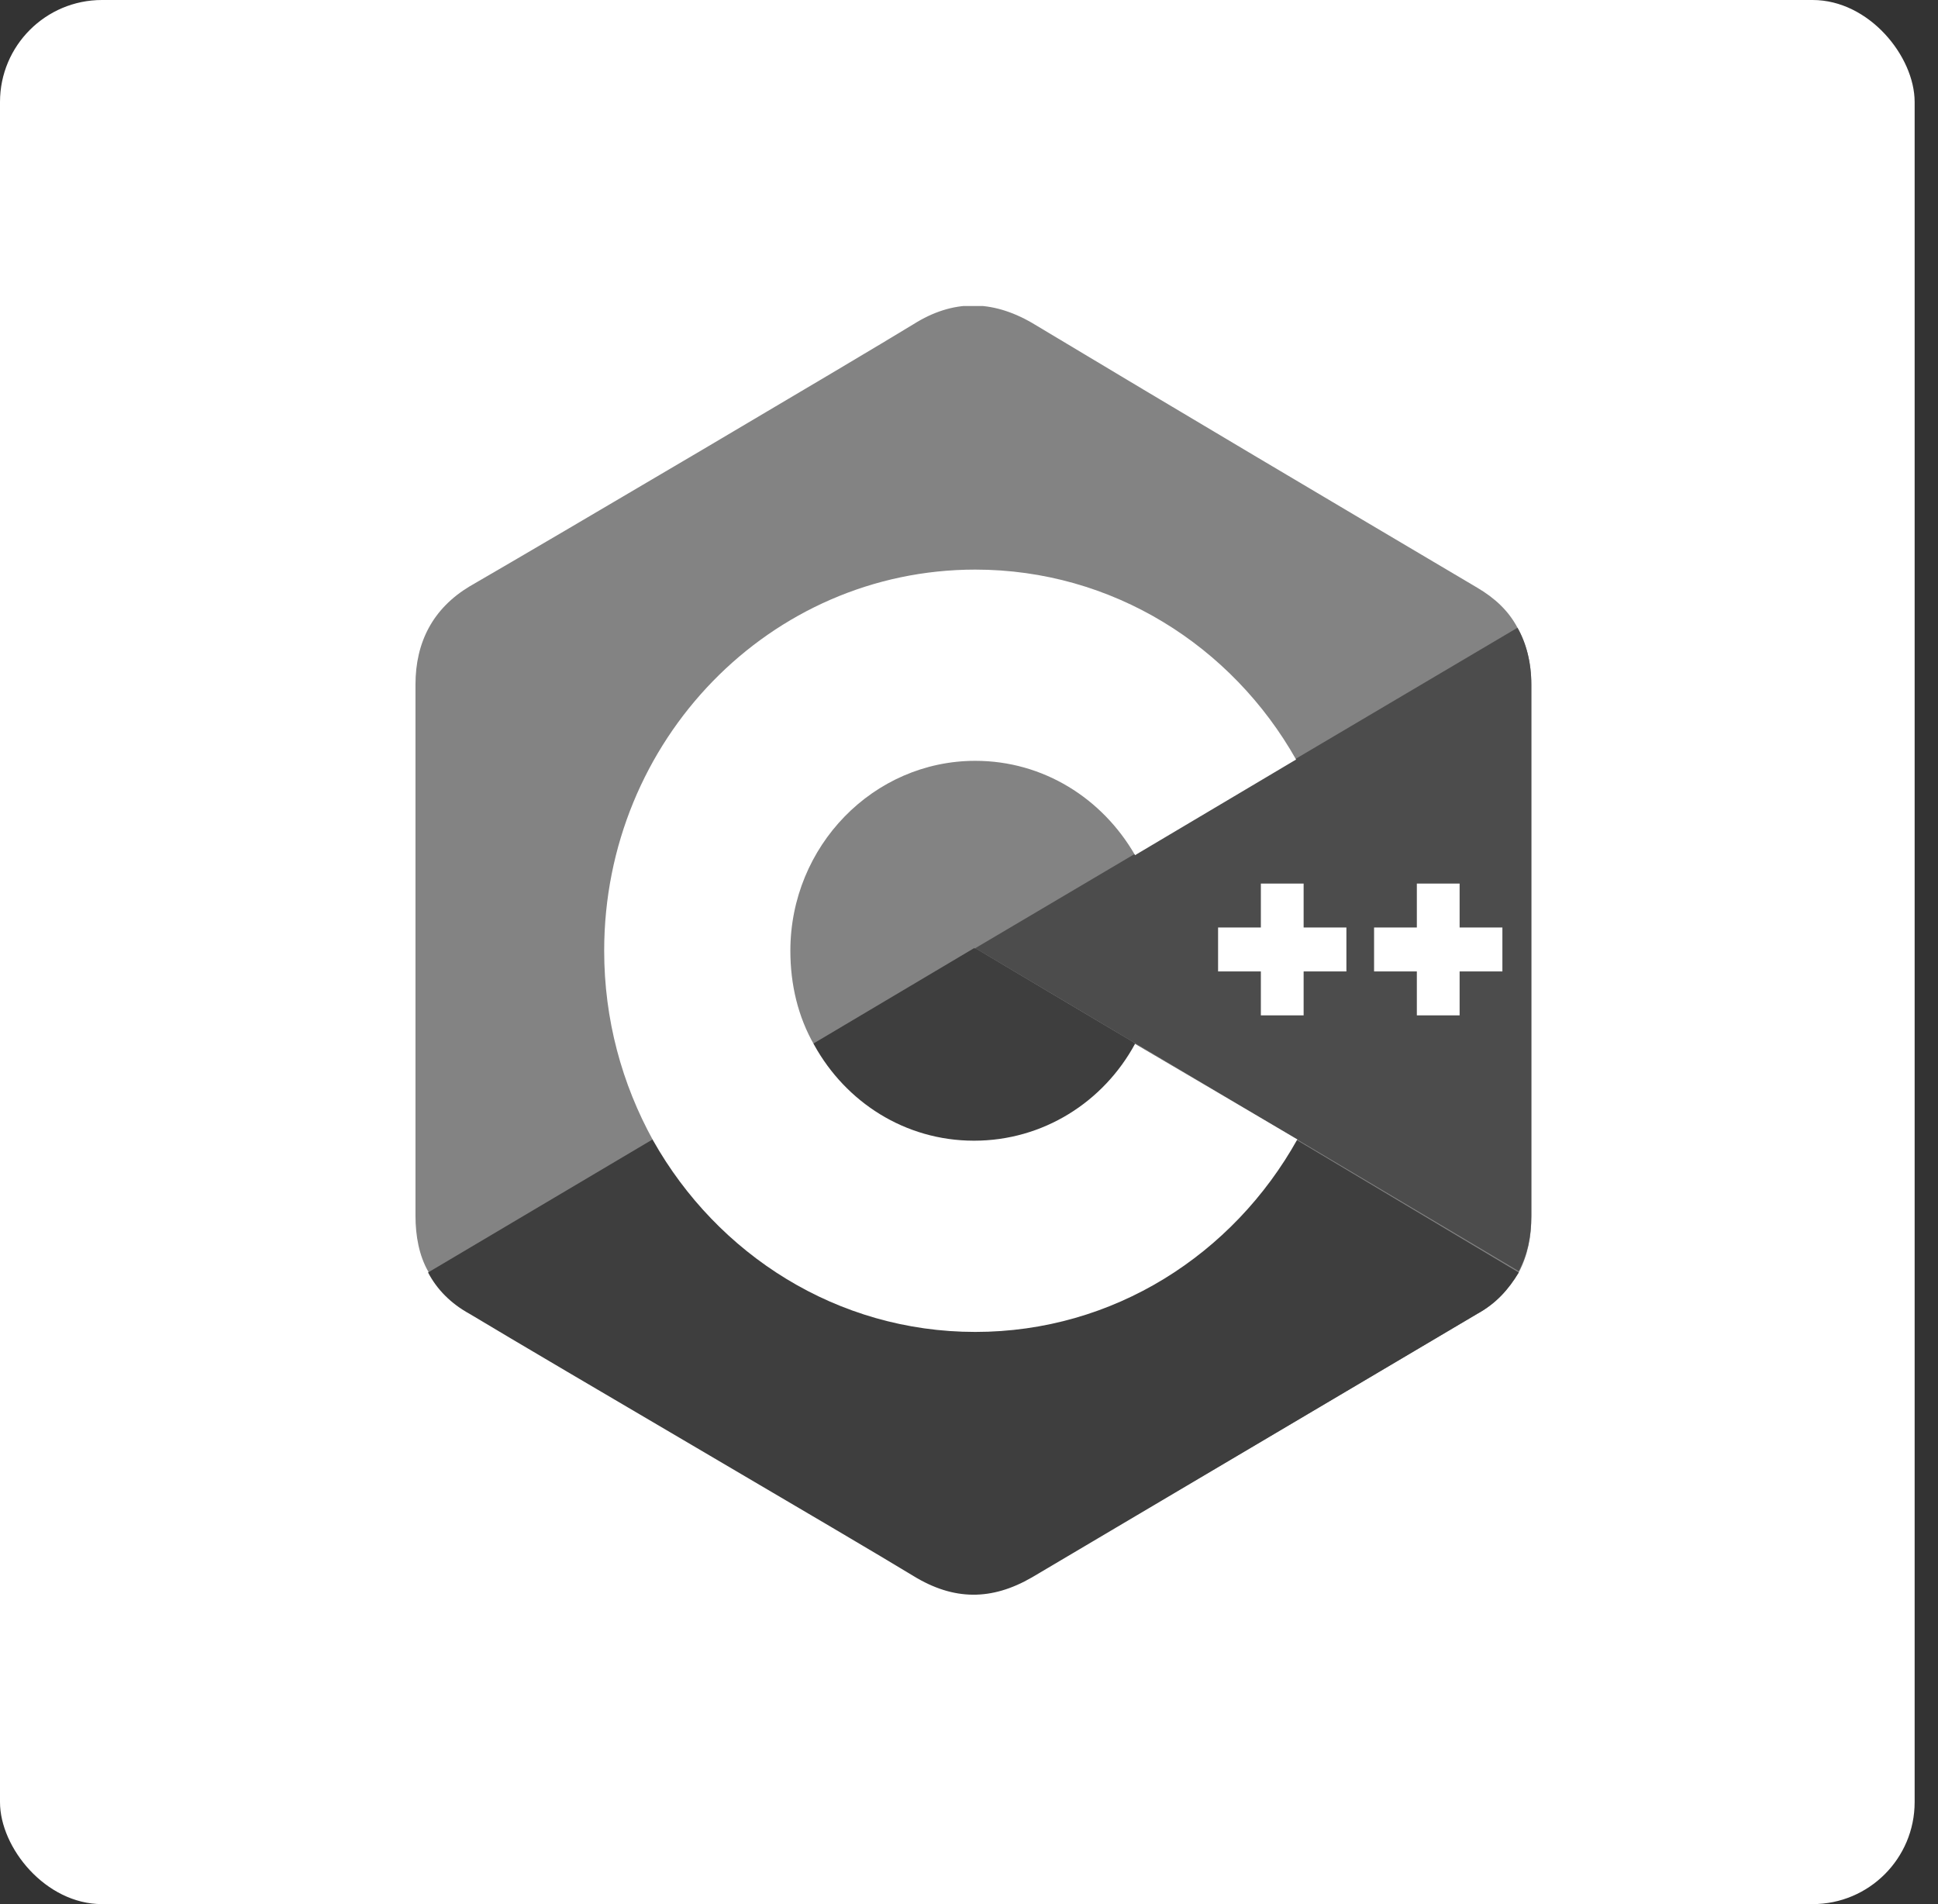 <svg width="57" height="56" viewBox="0 0 57 56" fill="none" xmlns="http://www.w3.org/2000/svg">
<rect x="0" y="0" width="57" height="56" fill="#333333" stroke="none"/>
<rect width="56.313" height="56" rx="3" fill="white"/>
<g clip-path="url(#clip0_156_8320)">
<path d="M45.039 20.134C45.039 19.488 44.891 18.918 44.632 18.462C44.373 17.968 43.966 17.588 43.448 17.284C39.082 14.7 34.716 12.116 30.35 9.494C29.166 8.81 28.019 8.81 26.872 9.532C25.133 10.596 16.438 15.726 13.811 17.246C12.738 17.892 12.22 18.88 12.22 20.134C12.22 25.34 12.22 30.546 12.22 35.752C12.22 36.36 12.331 36.93 12.59 37.386C12.849 37.88 13.256 38.298 13.811 38.602C16.401 40.16 25.133 45.252 26.872 46.316C28.056 47.038 29.166 47.038 30.35 46.354C34.716 43.808 39.082 41.224 43.448 38.64C44.003 38.336 44.373 37.918 44.669 37.424C44.928 36.93 45.039 36.398 45.039 35.79C45.039 35.752 45.039 25.34 45.039 20.134Z" fill="#838383"/>
<path d="M28.685 27.886L12.59 37.424C12.849 37.918 13.256 38.336 13.811 38.64C16.401 40.198 25.133 45.29 26.872 46.354C28.056 47.076 29.166 47.076 30.35 46.392C34.716 43.808 39.082 41.224 43.448 38.64C44.003 38.336 44.373 37.918 44.669 37.424L28.685 27.886Z" fill="#3E3E3E"/>
<path d="M23.912 30.698C24.837 32.37 26.613 33.51 28.611 33.51C30.646 33.51 32.422 32.37 33.347 30.66L28.648 27.886L23.912 30.698Z" fill="#3E3E3E"/>
<path d="M45.039 20.134C45.039 19.488 44.891 18.918 44.632 18.462L28.685 27.886L44.669 37.386C44.928 36.892 45.039 36.36 45.039 35.752C45.039 35.752 45.039 25.34 45.039 20.134Z" fill="#4C4C4C"/>
<path d="M44.188 28.57H42.93V29.862H41.672V28.57H40.414V27.278H41.672V25.986H42.93V27.278H44.188V28.57ZM39.6 28.57H38.342V29.862H37.084V28.57H35.826V27.278H37.084V25.986H38.342V27.278H39.6V28.57Z" fill="white"/>
<path d="M33.384 30.698C32.459 32.408 30.683 33.548 28.648 33.548C26.613 33.548 24.874 32.408 23.949 30.736C23.468 29.9 23.246 28.95 23.246 27.962C23.246 24.884 25.688 22.376 28.685 22.376C30.683 22.376 32.422 23.478 33.384 25.15L38.12 22.338C36.233 18.994 32.718 16.752 28.685 16.752C22.654 16.752 17.77 21.768 17.77 27.962C17.77 29.976 18.288 31.876 19.213 33.548C21.1 36.892 24.615 39.172 28.685 39.172C32.755 39.172 36.27 36.892 38.157 33.51L33.384 30.698Z" fill="white"/>
</g>
<defs>
<clipPath id="clip0_156_8320">
<rect x="10" y="9" width="37" height="38" rx="3" fill="white"/>
</clipPath>
</defs>
</svg>
